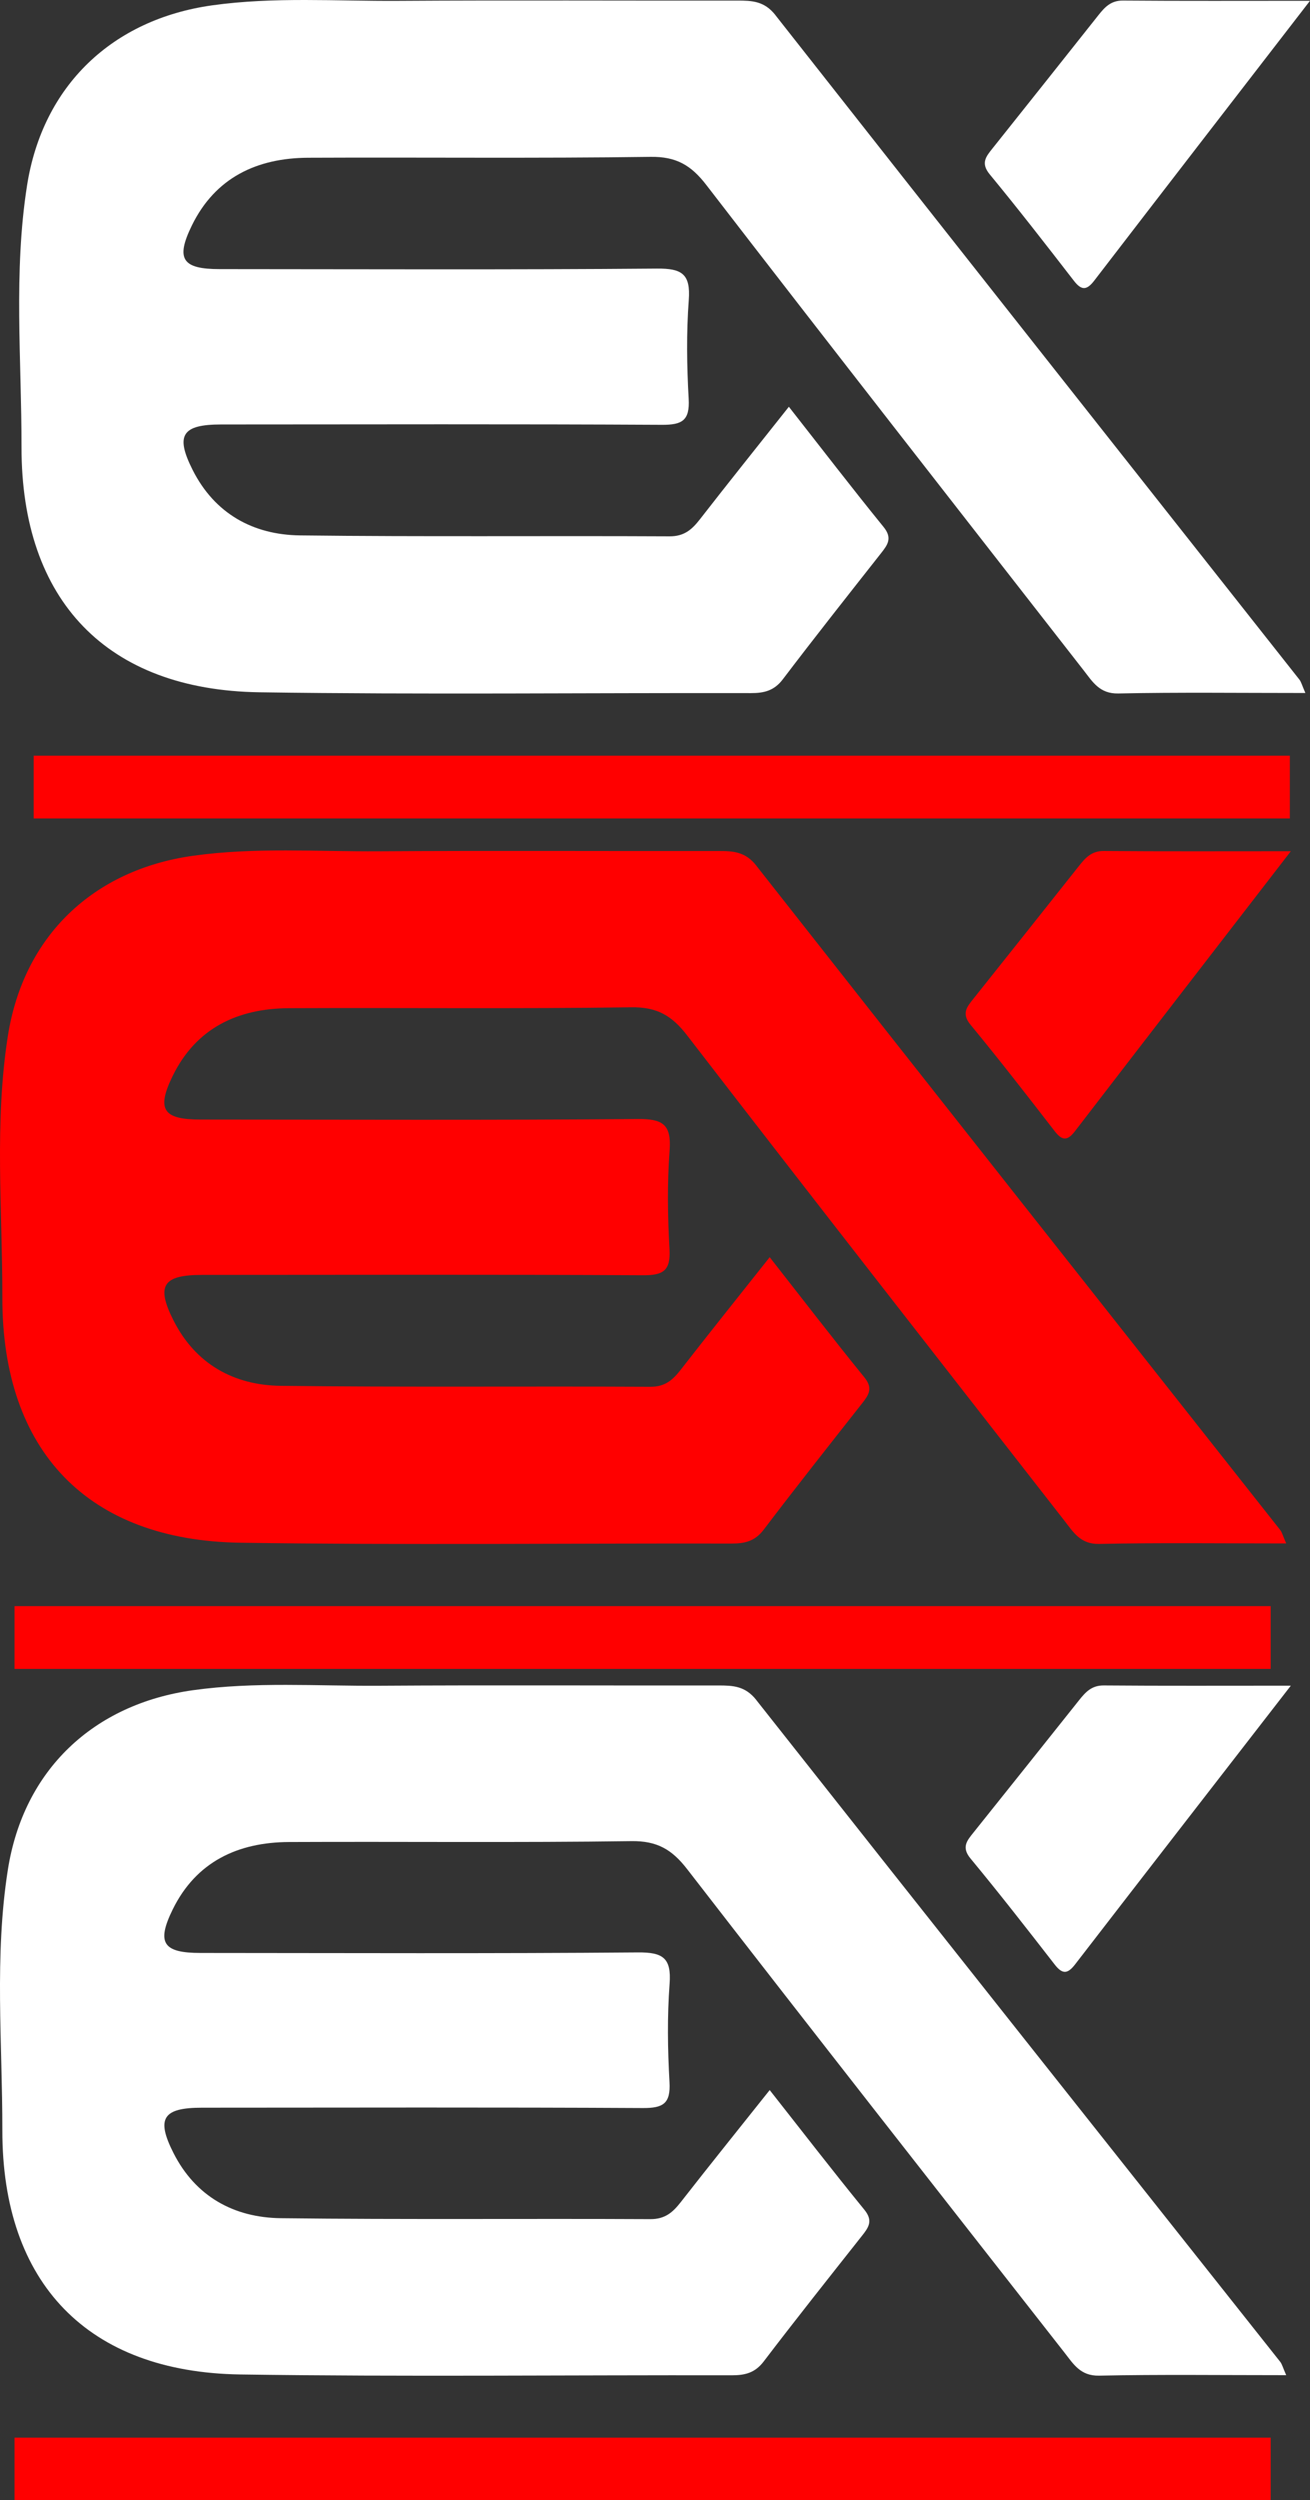 <svg width="410" height="782" viewBox="0 0 410 782" fill="none" xmlns="http://www.w3.org/2000/svg">
<rect x="0" y="0" width="410" height="782" fill="#333333" stroke="none"/>
<g style="mix-blend-mode:overlay">
<path d="M397.689 762.445H4.543V782H397.689V762.445Z" fill="#FF0000"/>
<path d="M236.708 531.728C233.241 527.332 229.392 527.173 224.758 527.182C189.397 527.237 154.032 527.032 118.672 527.269C99.246 527.396 79.771 525.96 60.401 528.664C29.216 533.023 7.383 553.61 2.466 584.787C-1.796 611.814 0.767 639.159 0.735 666.346C0.685 714.191 27.526 741.977 75.168 742.686C126.432 743.45 177.715 742.841 228.992 742.946C233.141 742.955 236.29 742.205 239.007 738.641C249.081 725.427 259.423 712.418 269.728 699.382C271.814 696.746 273.373 694.655 270.537 691.182C260.632 679.046 251.062 666.632 240.897 653.732C231.014 666.146 221.949 677.4 213.053 688.796C210.544 692.009 208.113 694.132 203.519 694.105C164.974 693.9 126.428 694.282 87.887 693.809C73.187 693.627 61.182 687.018 54.294 673.418C48.773 662.523 51.045 659.25 63.245 659.246C109.216 659.228 155.191 659.091 201.157 659.355C207.532 659.391 209.917 658 209.536 651.246C208.958 641.019 208.809 630.696 209.567 620.496C210.172 612.378 207.454 610.61 199.616 610.678C154 611.069 108.384 610.869 62.764 610.846C51.095 610.841 48.878 607.769 54.062 597.223C61.405 582.296 74.455 576.219 90.459 576.146C126.174 575.978 161.893 576.378 197.603 575.869C205.646 575.755 210.294 578.469 215.065 584.637C254.234 635.228 293.756 685.541 333.206 735.914C335.96 739.432 338.155 743.177 343.975 743.059C363.005 742.659 382.044 742.909 402.555 742.909C401.487 740.491 401.26 739.459 400.669 738.718C345.993 669.741 291.235 600.828 236.699 531.737L236.708 531.728Z" fill="white"/>
<path d="M330.098 614.473C332.493 617.559 334.12 617.478 336.469 614.437C358.416 585.996 380.449 557.623 404 527.246C382.685 527.246 364.064 527.332 345.448 527.173C341.672 527.142 339.74 529.26 337.732 531.787C326.74 545.596 315.726 559.387 304.693 573.164C302.653 575.714 300.827 577.773 303.757 581.314C312.759 592.187 321.438 603.323 330.098 614.473Z" fill="white"/>
</g>
<g style="mix-blend-mode:overlay">
<path d="M397.689 502.369H4.543V522H397.689V502.369Z" fill="#FF0000"/>
<path d="M236.708 270.746C233.241 266.334 229.392 266.174 224.758 266.183C189.397 266.238 154.032 266.033 118.672 266.27C99.246 266.398 79.771 264.956 60.401 267.671C29.216 272.047 7.383 292.714 2.466 324.013C-1.796 351.147 0.767 378.599 0.735 405.892C0.685 453.925 27.526 481.82 75.168 482.532C126.432 483.299 177.715 482.687 228.992 482.792C233.141 482.801 236.29 482.049 239.007 478.471C249.081 465.206 259.423 452.145 269.728 439.058C271.814 436.411 273.373 434.312 270.537 430.826C260.632 418.642 251.062 406.18 240.897 393.229C231.014 405.691 221.949 416.99 213.053 428.43C210.544 431.656 208.113 433.787 203.519 433.76C164.974 433.555 126.428 433.938 87.887 433.463C73.187 433.281 61.182 426.646 54.294 412.993C48.773 402.054 51.045 398.769 63.245 398.764C109.216 398.746 155.191 398.609 201.157 398.874C207.532 398.91 209.917 397.514 209.536 390.733C208.958 380.466 208.809 370.102 209.567 359.863C210.172 351.713 207.454 349.937 199.616 350.006C154 350.398 108.384 350.198 62.764 350.175C51.095 350.17 48.878 347.085 54.062 336.499C61.405 321.513 74.455 315.412 90.459 315.339C126.174 315.17 161.893 315.571 197.603 315.06C205.646 314.946 210.294 317.671 215.065 323.863C254.234 374.652 293.756 425.163 333.206 475.733C335.96 479.265 338.155 483.025 343.975 482.906C363.005 482.505 382.044 482.756 402.555 482.756C401.487 480.328 401.26 479.292 400.669 478.549C345.993 409.301 291.235 340.117 236.699 270.756L236.708 270.746Z" fill="#FF0000"/>
<path d="M330.098 353.816C332.493 356.915 334.12 356.832 336.469 353.78C358.416 325.227 380.449 296.743 404 266.247C382.685 266.247 364.064 266.334 345.448 266.174C341.672 266.142 339.74 268.269 337.732 270.806C326.74 284.669 315.726 298.514 304.693 312.345C302.653 314.905 300.827 316.972 303.757 320.527C312.759 331.442 321.438 342.622 330.098 353.816Z" fill="#FF0000"/>
</g>
<g style="mix-blend-mode:overlay">
<path d="M403.689 236.369H10.543V256H403.689V236.369Z" fill="#FF0000"/>
<path d="M242.708 4.746C239.241 0.334 235.392 0.174 230.758 0.183C195.397 0.238 160.032 0.033 124.672 0.27C105.246 0.398 85.771 -1.044 66.401 1.671C35.216 6.047 13.383 26.714 8.466 58.014C4.204 85.147 6.767 112.599 6.735 139.892C6.685 187.925 33.526 215.82 81.168 216.532C132.432 217.299 183.715 216.687 234.992 216.792C239.141 216.801 242.29 216.049 245.007 212.471C255.081 199.206 265.423 186.145 275.728 173.058C277.814 170.411 279.373 168.312 276.537 164.826C266.632 152.642 257.062 140.18 246.897 127.229C237.014 139.691 227.949 150.99 219.053 162.43C216.544 165.656 214.113 167.787 209.519 167.76C170.974 167.555 132.428 167.938 93.887 167.463C79.187 167.281 67.182 160.646 60.294 146.993C54.773 136.054 57.045 132.769 69.245 132.764C115.216 132.746 161.191 132.609 207.157 132.874C213.532 132.91 215.917 131.514 215.536 124.733C214.958 114.466 214.809 104.102 215.567 93.862C216.172 85.713 213.454 83.937 205.616 84.006C160 84.398 114.384 84.198 68.764 84.175C57.095 84.17 54.878 81.085 60.062 70.499C67.405 55.513 80.455 49.412 96.459 49.339C132.174 49.17 167.893 49.571 203.603 49.06C211.646 48.946 216.294 51.67 221.065 57.863C260.234 108.652 299.756 159.163 339.206 209.733C341.96 213.265 344.155 217.025 349.975 216.906C369.005 216.505 388.044 216.756 408.555 216.756C407.487 214.328 407.26 213.292 406.669 212.549C351.993 143.301 297.235 74.117 242.699 4.756L242.708 4.746Z" fill="white"/>
<path d="M336.098 87.816C338.493 90.915 340.12 90.832 342.469 87.78C364.416 59.227 386.449 30.743 410 0.247C388.685 0.247 370.064 0.334 351.448 0.174C347.672 0.142 345.74 2.269 343.732 4.806C332.74 18.669 321.726 32.514 310.693 46.345C308.653 48.905 306.827 50.972 309.757 54.527C318.759 65.442 327.438 76.623 336.098 87.816Z" fill="white"/>
</g>
</svg>
